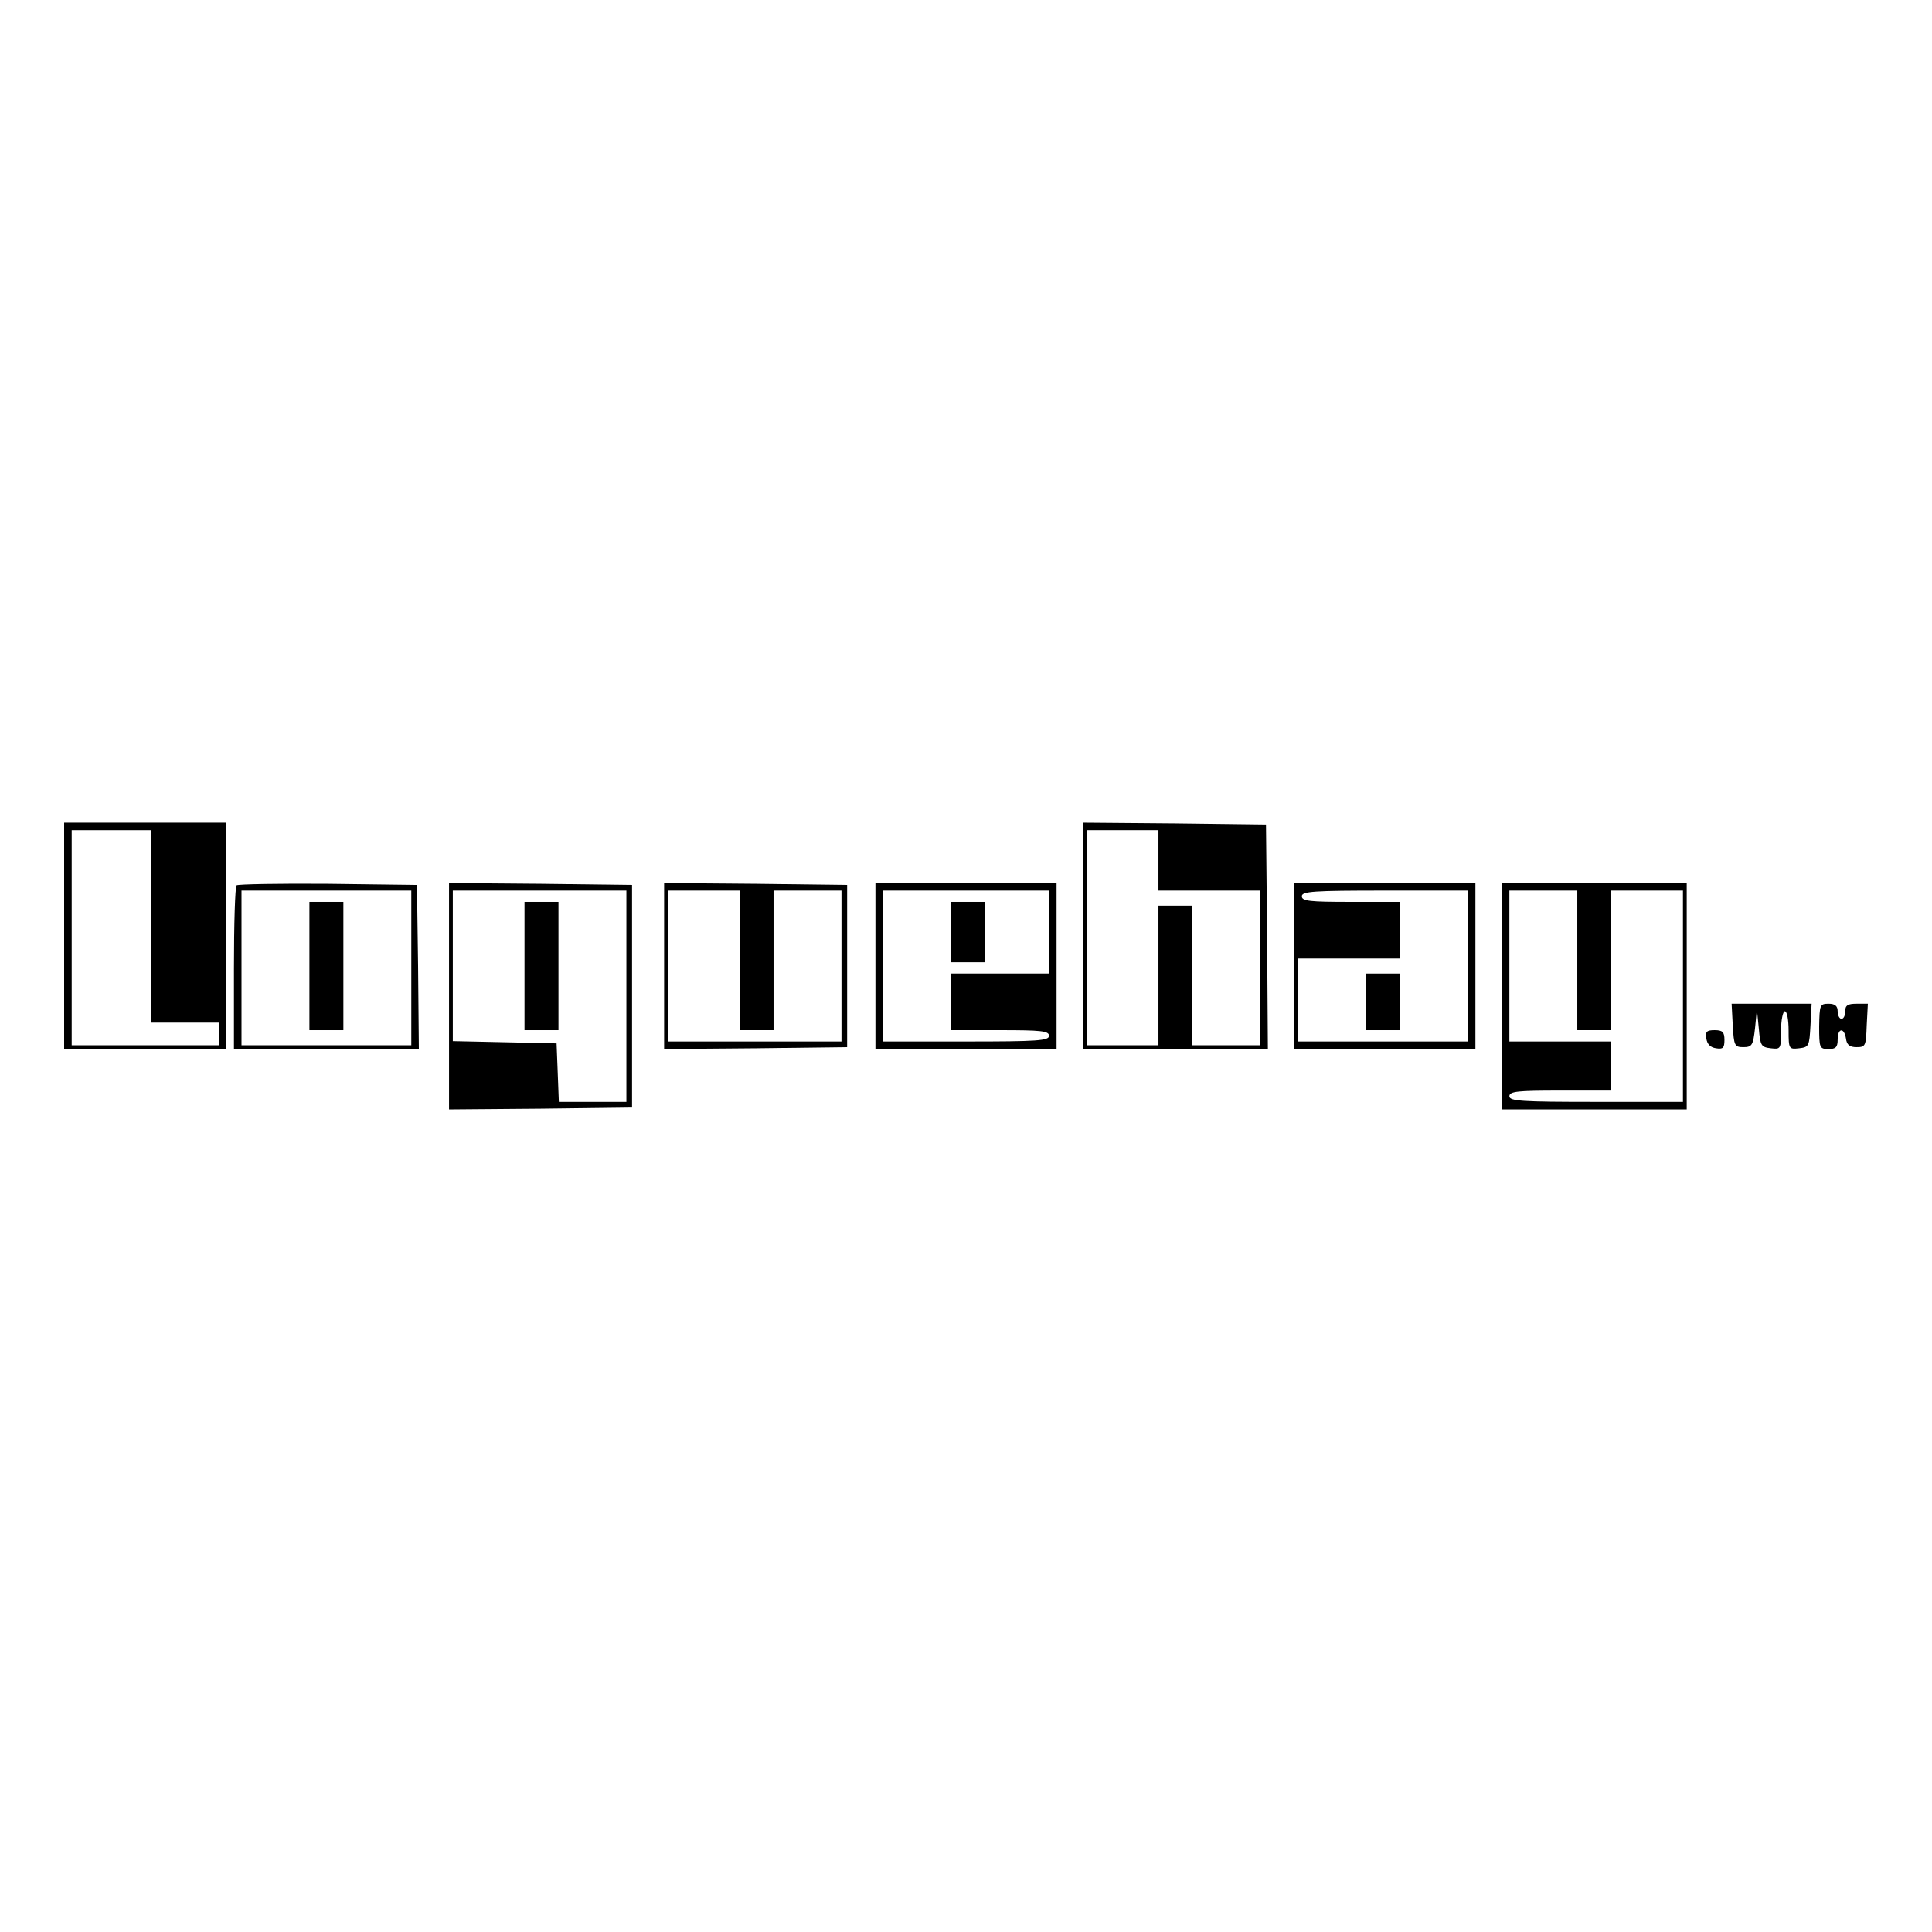 <?xml version="1.0" standalone="no"?>
<!DOCTYPE svg PUBLIC "-//W3C//DTD SVG 20010904//EN"
 "http://www.w3.org/TR/2001/REC-SVG-20010904/DTD/svg10.dtd">
<svg version="1.0" xmlns="http://www.w3.org/2000/svg"
 width="512pt" height="512pt" viewBox="0 0 512 512"
 preserveAspectRatio="xMidYMid meet">
<g transform="translate(0,512) scale(0.1,-0.1)"
fill="#000000" stroke="none">
<path d="M170 2640 l0 -300 215 0 215 0 0 300 0 300 -215 0 -215 0 0 -300z
m230 25 l0 -255 90 0 90 0 0 -30 0 -30 -195 0 -195 0 0 285 0 285 105 0 105 0
0 -255z"/>
<path d="M2870 2640 l0 -300 245 0 245 0 -2 298 -3 297 -242 3 -243 2 0 -300z
m200 200 l0 -80 135 0 135 0 0 -205 0 -205 -90 0 -90 0 0 185 0 185 -45 0 -45
0 0 -185 0 -185 -95 0 -95 0 0 285 0 285 95 0 95 0 0 -80z"/>
<path d="M627 2774 c-4 -4 -7 -103 -7 -221 l0 -213 245 0 245 0 -2 218 -3 217
-236 3 c-129 1 -238 -1 -242 -4z m463 -219 l0 -205 -225 0 -225 0 0 205 0 205
225 0 225 0 0 -205z"/>
<path d="M820 2560 l0 -170 45 0 45 0 0 170 0 170 -45 0 -45 0 0 -170z"/>
<path d="M1190 2480 l0 -300 243 2 242 3 0 295 0 295 -242 3 -243 2 0 -300z
m470 0 l0 -280 -90 0 -89 0 -3 78 -3 77 -137 3 -138 3 0 199 0 200 230 0 230
0 0 -280z"/>
<path d="M1390 2560 l0 -170 45 0 45 0 0 170 0 170 -45 0 -45 0 0 -170z"/>
<path d="M1760 2560 l0 -220 243 2 242 3 0 215 0 215 -242 3 -243 2 0 -220z
m200 15 l0 -185 45 0 45 0 0 185 0 185 90 0 90 0 0 -200 0 -200 -230 0 -230 0
0 200 0 200 95 0 95 0 0 -185z"/>
<path d="M2320 2560 l0 -220 240 0 240 0 0 220 0 220 -240 0 -240 0 0 -220z
m460 90 l0 -110 -130 0 -130 0 0 -75 0 -75 130 0 c109 0 130 -2 130 -15 0 -13
-31 -15 -220 -15 l-220 0 0 200 0 200 220 0 220 0 0 -110z"/>
<path d="M2520 2650 l0 -80 45 0 45 0 0 80 0 80 -45 0 -45 0 0 -80z"/>
<path d="M3430 2560 l0 -220 240 0 240 0 0 220 0 220 -240 0 -240 0 0 -220z
m460 0 l0 -200 -225 0 -225 0 0 110 0 110 135 0 135 0 0 75 0 75 -130 0 c-109
0 -130 2 -130 15 0 13 31 15 220 15 l220 0 0 -200z"/>
<path d="M3620 2465 l0 -75 45 0 45 0 0 75 0 75 -45 0 -45 0 0 -75z"/>
<path d="M3980 2480 l0 -300 245 0 245 0 0 300 0 300 -245 0 -245 0 0 -300z
m200 95 l0 -185 45 0 45 0 0 185 0 185 95 0 95 0 0 -280 0 -280 -230 0 c-198
0 -230 2 -230 15 0 13 22 15 135 15 l135 0 0 65 0 65 -135 0 -135 0 0 200 0
200 90 0 90 0 0 -185z"/>
<path d="M4592 2403 c3 -54 5 -58 28 -58 23 0 26 5 31 50 l5 50 5 -50 c4 -46
6 -50 32 -53 26 -3 27 -2 27 47 0 28 5 51 10 51 6 0 10 -23 10 -51 0 -49 1
-50 28 -47 26 3 27 6 30 61 l3 57 -106 0 -106 0 3 -57z"/>
<path d="M4821 2400 c0 -57 1 -60 25 -60 19 0 24 5 24 25 0 31 17 33 22 3 2
-17 10 -23 28 -23 24 0 25 3 27 58 l3 57 -30 0 c-23 0 -30 -4 -30 -20 0 -11
-4 -20 -10 -20 -5 0 -10 9 -10 20 0 14 -7 20 -24 20 -23 0 -24 -3 -25 -60z"/>
<path d="M4522 2368 c2 -15 11 -24 26 -26 18 -3 22 1 22 22 0 21 -5 26 -26 26
-21 0 -25 -4 -22 -22z"/>
</g>
</svg>

